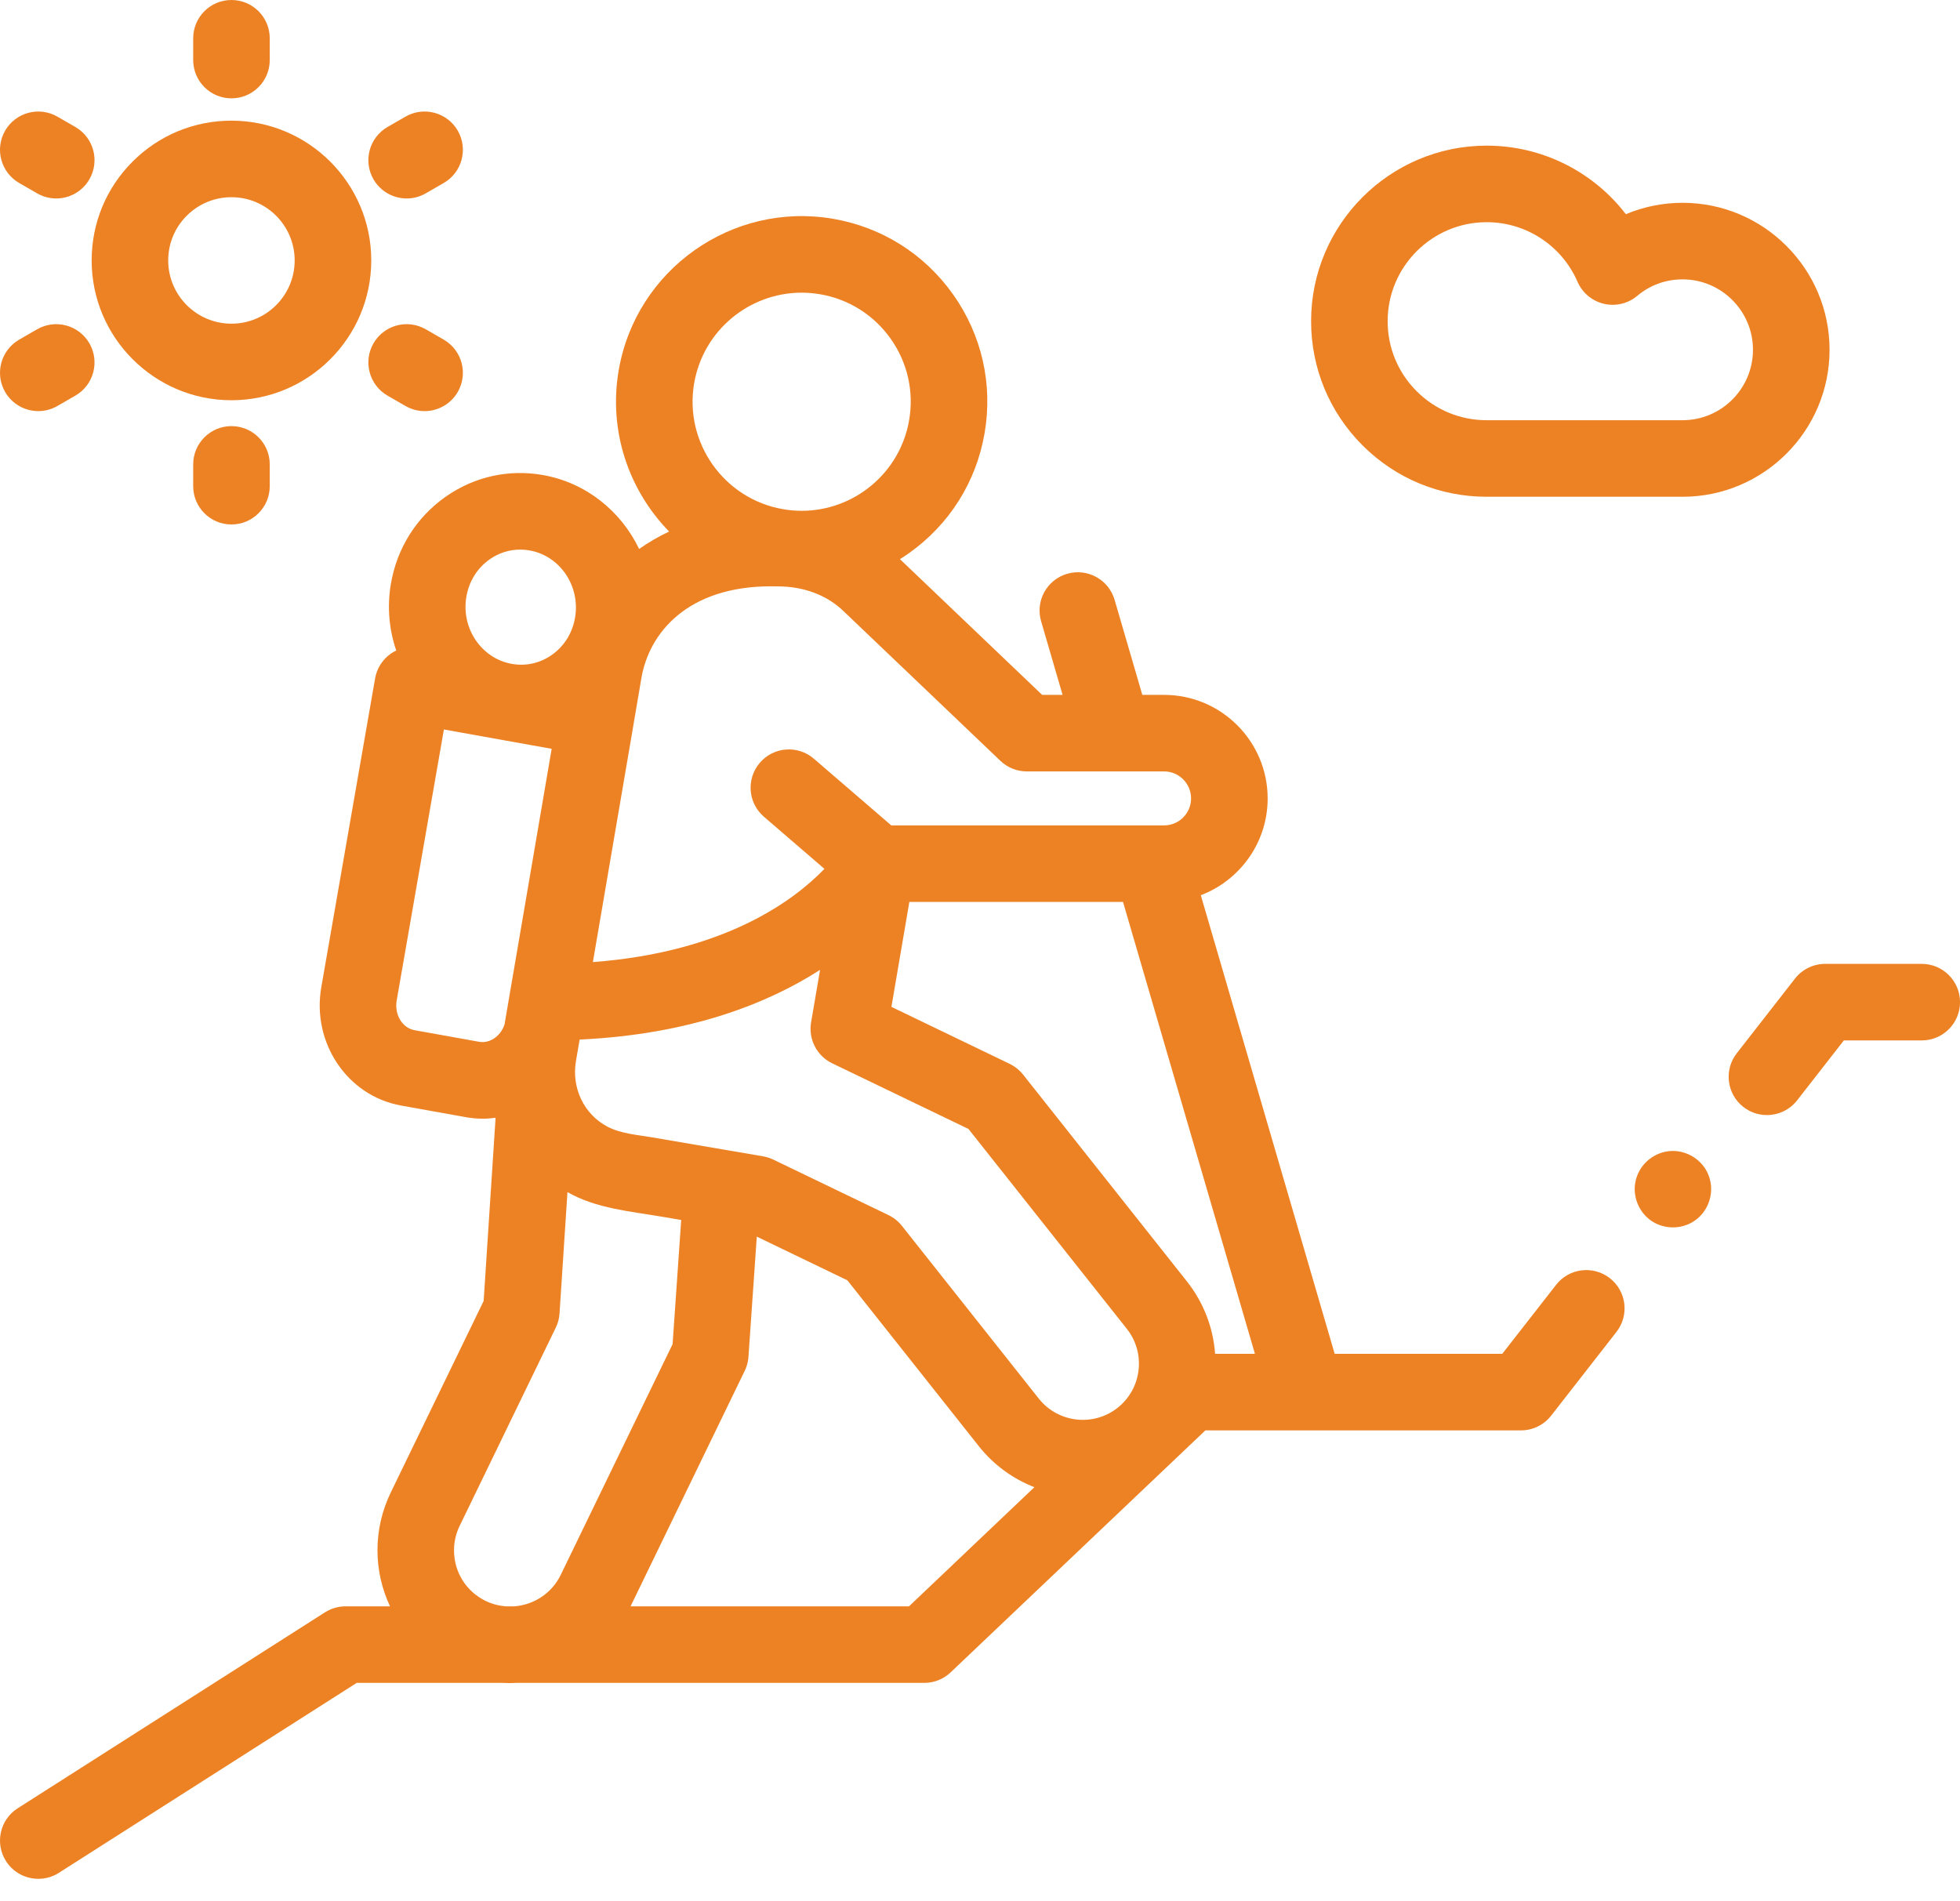 <svg width="67" height="65" viewBox="0 0 67 65" fill="none" xmlns="http://www.w3.org/2000/svg">
<path d="M65.692 32.952H62.391C61.988 32.952 61.607 33.138 61.359 33.456L59.369 36.008C58.924 36.578 59.026 37.4 59.596 37.845C59.835 38.031 60.118 38.121 60.4 38.121C60.789 38.121 61.174 37.948 61.432 37.618L63.03 35.569H65.692C66.415 35.569 67.001 34.984 67.001 34.261C67.001 33.538 66.415 32.952 65.692 32.952Z" fill="#ED8224"/>
<path d="M55.03 43.697C54.46 43.253 53.638 43.354 53.194 43.924L51.353 46.283H45.624L41.048 30.605C42.383 30.097 43.333 28.805 43.333 27.296C43.333 25.344 41.745 23.756 39.793 23.756H39.049L38.101 20.506C37.898 19.812 37.171 19.414 36.478 19.617C35.784 19.819 35.386 20.546 35.589 21.239L36.323 23.756H35.625L30.764 19.116C30.867 19.051 30.97 18.984 31.07 18.913C32.453 17.933 33.373 16.474 33.658 14.803C33.944 13.133 33.561 11.451 32.582 10.068C31.602 8.684 30.143 7.765 28.472 7.479C25.023 6.89 21.738 9.216 21.148 12.665C20.793 14.746 21.5 16.766 22.873 18.172C22.509 18.343 22.166 18.543 21.848 18.768C21.234 17.486 20.048 16.507 18.569 16.242C17.393 16.031 16.207 16.295 15.228 16.986C14.227 17.692 13.563 18.754 13.359 19.977C13.228 20.761 13.304 21.535 13.545 22.241C13.481 22.271 13.419 22.305 13.361 22.346C13.076 22.546 12.881 22.851 12.822 23.194L10.983 33.751C10.652 35.653 11.876 37.468 13.712 37.796L15.916 38.192C16.114 38.227 16.312 38.245 16.507 38.245C16.654 38.245 16.798 38.232 16.941 38.213L16.533 44.476L13.357 51.026C13.056 51.649 12.903 52.314 12.903 53.002C12.903 53.673 13.056 54.325 13.332 54.916H11.813C11.563 54.916 11.319 54.988 11.109 55.121L0.605 61.82C-0.004 62.208 -0.183 63.017 0.205 63.627C0.455 64.018 0.878 64.232 1.31 64.232C1.551 64.232 1.794 64.166 2.012 64.027L12.194 57.533H17.177C17.263 57.538 17.347 57.541 17.432 57.541C17.503 57.541 17.573 57.537 17.643 57.533H31.596C31.931 57.533 32.254 57.404 32.497 57.173L41.204 48.901H44.635H44.642H44.647H51.992C52.395 48.901 52.776 48.715 53.024 48.397L55.257 45.534C55.702 44.964 55.6 44.142 55.03 43.697ZM22.291 38.883C21.785 38.796 21.224 38.759 20.764 38.517C19.949 38.088 19.536 37.179 19.687 36.284C19.729 36.036 19.772 35.788 19.814 35.54C23.61 35.363 26.259 34.296 28.033 33.157L27.726 34.952C27.628 35.527 27.922 36.098 28.448 36.352L33.106 38.596L38.519 45.429C39.176 46.259 39.036 47.469 38.206 48.127C37.377 48.784 36.167 48.644 35.509 47.814L30.831 41.909C30.708 41.753 30.551 41.628 30.374 41.542L26.431 39.642C26.32 39.589 26.203 39.552 26.083 39.531L22.291 38.883ZM40.57 43.804L34.97 36.734C34.878 36.619 34.768 36.521 34.645 36.443C34.602 36.416 34.557 36.39 34.51 36.368L30.472 34.422L31.085 30.835H38.389L42.898 46.283H41.537C41.473 45.408 41.156 44.542 40.57 43.804ZM35.101 26.373H38.059C38.062 26.373 38.065 26.373 38.067 26.373C38.069 26.373 38.07 26.373 38.072 26.373H39.793C40.302 26.373 40.715 26.787 40.715 27.296C40.715 27.804 40.302 28.218 39.793 28.218H39.395C39.394 28.218 39.392 28.218 39.391 28.218H30.467L27.821 25.938C27.273 25.466 26.447 25.528 25.976 26.075C25.504 26.623 25.565 27.449 26.113 27.921L28.182 29.704C27.146 30.78 24.783 32.551 20.267 32.891L20.748 30.077L21.657 24.762C21.658 24.758 21.658 24.755 21.658 24.751L21.927 23.174C22.189 21.648 23.491 20.044 26.358 20.044C26.424 20.044 26.491 20.045 26.559 20.047C26.569 20.047 26.581 20.047 26.591 20.047C27.489 20.047 28.296 20.357 28.861 20.919C28.878 20.936 28.896 20.952 28.913 20.968L34.198 26.011C34.441 26.244 34.765 26.373 35.101 26.373ZM23.728 13.106C24.039 11.291 25.619 10.006 27.401 10.006C27.609 10.006 27.82 10.023 28.031 10.059C29.013 10.227 29.87 10.767 30.446 11.58C31.021 12.392 31.246 13.381 31.078 14.362C30.768 16.177 29.188 17.463 27.405 17.463C27.197 17.463 26.987 17.445 26.775 17.409C24.749 17.063 23.382 15.132 23.728 13.106ZM15.941 20.407C16.029 19.879 16.311 19.424 16.736 19.124C17.048 18.904 17.412 18.789 17.784 18.789C17.891 18.789 17.999 18.799 18.107 18.818C19.143 19.004 19.839 20.031 19.659 21.107C19.572 21.634 19.289 22.09 18.864 22.389C18.461 22.674 17.975 22.782 17.493 22.696C16.457 22.51 15.761 21.483 15.941 20.407ZM16.378 35.616L14.174 35.22C13.751 35.145 13.476 34.687 13.561 34.199L15.174 24.939L18.858 25.6L18.237 29.234L17.247 35.021C17.117 35.423 16.744 35.681 16.378 35.616ZM16.602 54.732C15.935 54.408 15.52 53.745 15.52 53.002C15.52 52.711 15.585 52.43 15.712 52.167L18.999 45.387C19.073 45.236 19.117 45.07 19.127 44.902L19.398 40.755C20.384 41.32 21.561 41.413 22.664 41.602C22.871 41.637 23.079 41.673 23.286 41.708L22.992 45.952L19.167 53.842C18.859 54.477 18.244 54.865 17.585 54.916H17.288C17.056 54.898 16.824 54.839 16.602 54.732ZM31.073 54.916H21.555L25.457 46.866C25.484 46.81 25.507 46.754 25.526 46.695C25.557 46.597 25.578 46.492 25.585 46.385L25.87 42.277L28.966 43.77L33.458 49.439C33.974 50.091 34.635 50.561 35.359 50.843L31.073 54.916Z" fill="#ED8224"/>
<path d="M50.821 16.983H57.516C60.286 16.983 62.541 14.729 62.541 11.958C62.541 9.188 60.286 6.933 57.516 6.933C56.847 6.933 56.188 7.067 55.578 7.322C54.459 5.866 52.711 4.979 50.821 4.979C47.511 4.979 44.818 7.671 44.818 10.981C44.818 12.584 45.443 14.092 46.576 15.226C47.71 16.359 49.217 16.983 50.821 16.983ZM50.821 7.596C52.169 7.596 53.388 8.396 53.926 9.634C54.091 10.013 54.425 10.292 54.827 10.386C55.229 10.48 55.652 10.38 55.968 10.114C56.407 9.745 56.942 9.551 57.516 9.551C58.843 9.551 59.923 10.631 59.923 11.958C59.923 13.286 58.843 14.366 57.516 14.366H50.821C49.916 14.366 49.066 14.014 48.427 13.375C47.787 12.736 47.435 11.886 47.435 10.981C47.435 9.114 48.954 7.596 50.821 7.596Z" fill="#ED8224"/>
<path d="M7.912 13.683C10.547 13.683 12.691 11.539 12.691 8.904C12.691 6.269 10.547 4.125 7.912 4.125C6.635 4.125 5.435 4.622 4.533 5.524C3.63 6.427 3.133 7.627 3.133 8.904C3.133 11.539 5.277 13.683 7.912 13.683ZM6.383 7.375C6.792 6.967 7.335 6.742 7.912 6.742C9.104 6.742 10.073 7.712 10.073 8.904C10.073 10.096 9.104 11.066 7.912 11.066C6.72 11.066 5.75 10.096 5.75 8.904C5.75 8.326 5.975 7.783 6.383 7.375Z" fill="#ED8224"/>
<path d="M0.654 6.255L1.268 6.609C1.474 6.728 1.7 6.785 1.921 6.785C2.374 6.785 2.813 6.55 3.056 6.13C3.417 5.504 3.203 4.704 2.577 4.342L1.963 3.988C1.337 3.627 0.537 3.841 0.175 4.467C-0.186 5.093 0.029 5.893 0.654 6.255Z" fill="#ED8224"/>
<path d="M15.169 11.612L14.555 11.258C13.929 10.897 13.129 11.111 12.767 11.737C12.406 12.363 12.621 13.163 13.246 13.525L13.86 13.879C14.066 13.998 14.291 14.055 14.514 14.055C14.965 14.055 15.405 13.82 15.648 13.4C16.009 12.774 15.794 11.974 15.169 11.612Z" fill="#ED8224"/>
<path d="M1.31 14.055C1.532 14.055 1.757 13.998 1.963 13.879L2.577 13.525C3.203 13.163 3.417 12.363 3.056 11.737C2.694 11.111 1.894 10.897 1.268 11.258L0.654 11.612C0.029 11.974 -0.186 12.774 0.175 13.4C0.418 13.82 0.858 14.055 1.31 14.055Z" fill="#ED8224"/>
<path d="M13.902 6.785C14.124 6.785 14.349 6.728 14.555 6.609L15.169 6.255C15.795 5.893 16.009 5.093 15.648 4.467C15.286 3.841 14.486 3.627 13.86 3.988L13.246 4.342C12.621 4.704 12.406 5.504 12.767 6.13C13.01 6.55 13.45 6.785 13.902 6.785Z" fill="#ED8224"/>
<path d="M7.912 3.362C8.635 3.362 9.221 2.776 9.221 2.053V1.309C9.221 0.586 8.635 0 7.912 0C7.189 0 6.604 0.586 6.604 1.309V2.053C6.604 2.776 7.189 3.362 7.912 3.362Z" fill="#ED8224"/>
<path d="M6.604 15.876V16.621C6.604 17.344 7.189 17.93 7.912 17.93C8.635 17.93 9.221 17.344 9.221 16.621V15.876C9.221 15.153 8.635 14.568 7.912 14.568C7.189 14.568 6.604 15.154 6.604 15.876Z" fill="#ED8224"/>
<path d="M58.396 40.155C58.185 39.641 57.648 39.311 57.094 39.351C56.55 39.391 56.081 39.773 55.93 40.297C55.779 40.822 55.982 41.401 56.425 41.72C56.862 42.033 57.466 42.042 57.913 41.744C58.427 41.403 58.633 40.724 58.396 40.155Z" fill="#ED8224"/>
</svg>
